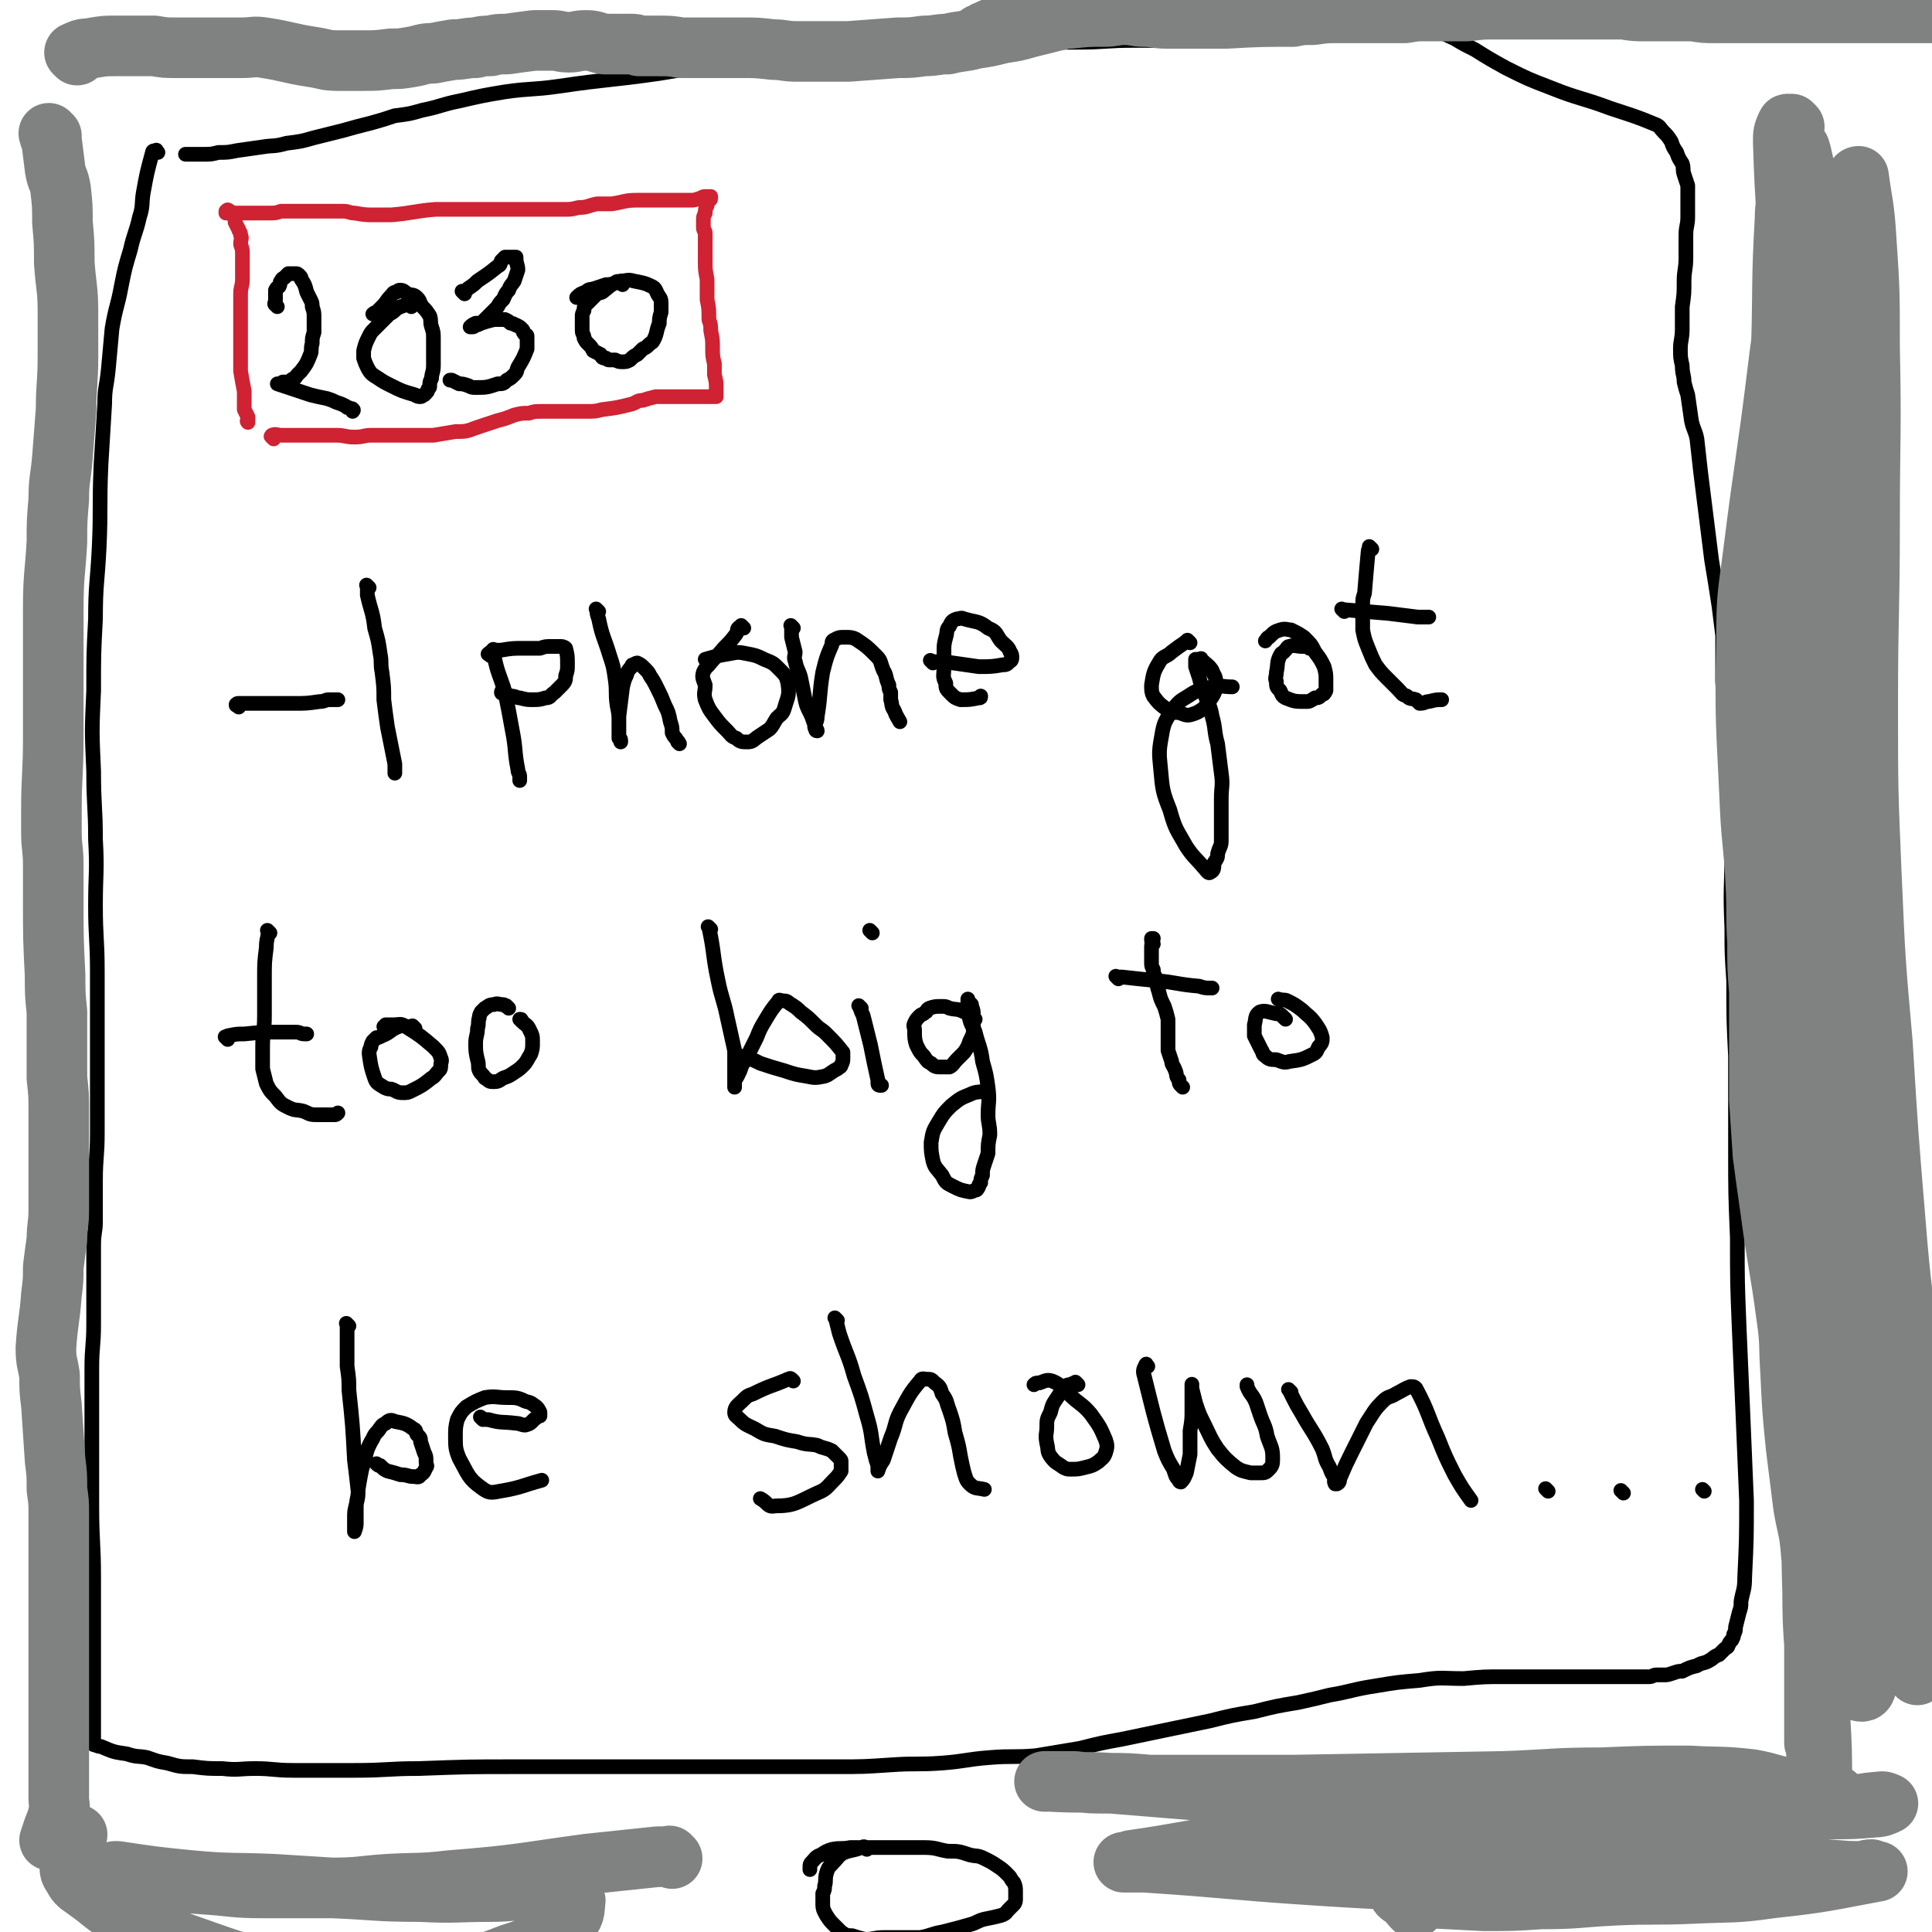 <svg viewBox='0 0 1052 1052' version='1.1' xmlns='http://www.w3.org/2000/svg' xmlns:xlink='http://www.w3.org/1999/xlink'><g fill='none' stroke='#000000' stroke-width='8' stroke-linecap='round' stroke-linejoin='round'><path d='M86,83c-1,-1 -1,-2 -1,-1 -1,0 -2,0 -2,1 -3,11 -3,11 -5,22 -1,6 0,7 -2,13 -2,9 -3,9 -5,18 -3,10 -3,10 -5,20 -2,11 -3,11 -5,23 -1,11 -1,11 -2,22 -1,10 -2,10 -2,19 -1,17 -1,17 -2,33 -1,23 0,23 -1,45 -1,20 -2,20 -2,39 -1,19 -1,19 -1,39 -1,22 -1,22 0,44 0,19 1,19 1,37 1,18 0,18 0,36 0,18 1,18 1,36 0,18 0,18 0,37 0,14 0,14 0,29 0,11 0,11 0,22 0,13 -1,13 -1,26 0,11 0,11 0,22 0,6 -1,6 -1,13 0,11 0,11 0,22 0,10 0,10 0,21 0,12 -1,12 -1,24 0,10 0,10 0,20 0,10 0,10 0,20 0,9 0,9 0,18 0,9 0,9 0,17 0,20 1,20 1,39 0,11 0,11 0,21 0,9 0,9 0,18 0,8 0,8 0,15 0,6 0,6 0,12 0,4 0,4 0,8 0,4 0,4 0,7 0,2 0,2 0,5 0,1 0,1 0,2 0,1 0,1 0,2 0,1 0,1 0,1 0,0 0,0 0,0 0,0 -1,-1 0,0 1,0 2,1 4,1 7,3 7,3 14,4 6,2 6,1 11,2 6,2 5,2 11,3 7,2 7,2 14,2 8,1 8,1 16,1 9,1 9,0 18,0 10,0 10,1 21,1 16,0 17,0 33,0 18,0 18,-1 35,-1 27,-1 27,-1 53,-1 49,0 49,0 98,0 23,0 23,0 47,0 15,0 15,0 30,0 14,0 14,0 29,-1 14,-1 14,0 28,-1 13,-1 13,-2 26,-3 12,-1 13,0 25,-1 12,-2 12,-2 24,-4 12,-3 12,-3 23,-5 24,-5 24,-5 48,-10 12,-3 12,-3 24,-5 12,-3 12,-3 24,-5 9,-2 9,-2 17,-4 12,-2 12,-3 25,-5 12,-2 12,-2 24,-3 12,-2 12,-1 24,-1 11,-1 11,-1 22,-1 10,0 10,0 21,0 8,0 8,0 16,0 7,0 7,0 14,0 5,0 5,0 11,0 4,0 4,0 7,0 4,0 4,0 7,0 2,0 2,0 3,0 2,0 2,-1 4,-1 2,0 2,0 4,0 2,0 2,0 5,-1 3,-1 3,-1 5,-1 4,-2 4,-2 8,-3 3,-2 4,-1 7,-3 2,-1 2,-2 5,-3 2,-2 2,-2 3,-3 1,-1 2,-1 2,-2 1,-2 1,-2 2,-3 1,-2 1,-2 1,-3 1,-2 1,-2 1,-4 1,-4 1,-4 2,-8 1,-3 1,-3 1,-6 1,-6 2,-6 2,-13 1,-21 1,-21 1,-42 -1,-24 -1,-24 -2,-48 -1,-23 -1,-23 -2,-46 -1,-25 -1,-25 -1,-49 -1,-24 -1,-24 -1,-48 0,-26 0,-26 0,-51 -1,-20 -1,-20 -1,-41 -1,-15 -1,-15 -1,-29 -1,-21 0,-22 0,-43 -1,-12 -1,-12 -2,-25 -1,-17 -1,-17 -1,-34 -1,-16 -1,-16 -2,-32 0,-13 0,-13 0,-25 -1,-8 -1,-8 -2,-16 -2,-13 -2,-13 -4,-25 -3,-24 -3,-24 -6,-48 -1,-9 -1,-9 -2,-18 -1,-5 -2,-5 -3,-10 -1,-7 -1,-7 -2,-14 -1,-3 -1,-3 -2,-7 0,-4 -1,-4 -1,-9 -1,-4 -1,-5 -1,-9 0,-5 1,-5 1,-11 0,-6 0,-6 0,-12 1,-7 1,-7 1,-14 0,-6 1,-6 1,-13 0,-6 0,-6 0,-12 0,-5 1,-5 1,-10 0,-3 0,-3 0,-6 0,-3 0,-3 0,-5 0,-3 0,-3 0,-6 -1,-3 -1,-3 -2,-6 -1,-3 0,-3 -1,-6 -2,-3 -2,-3 -3,-6 -2,-3 -2,-3 -3,-6 -2,-3 -2,-3 -4,-5 -2,-2 -2,-3 -4,-4 -12,-5 -13,-5 -25,-9 -16,-6 -17,-5 -32,-11 -13,-5 -13,-5 -25,-11 -9,-5 -9,-5 -17,-10 -6,-3 -6,-3 -11,-6 -7,-3 -7,-4 -15,-6 -8,-2 -8,-2 -16,-2 -12,0 -12,0 -24,2 -15,2 -15,3 -29,4 -16,2 -16,2 -32,2 -13,1 -13,1 -27,1 -16,0 -16,0 -31,0 -16,0 -16,1 -31,1 -16,0 -16,0 -32,1 -14,0 -14,0 -28,0 -12,1 -12,1 -25,1 -12,1 -12,1 -24,2 -11,1 -11,1 -23,1 -12,1 -12,1 -24,2 -12,1 -12,1 -24,2 -12,2 -12,2 -24,4 -12,2 -12,2 -24,4 -28,4 -28,3 -55,7 -14,2 -15,1 -29,3 -12,2 -12,2 -25,5 -10,2 -10,3 -20,5 -7,2 -7,2 -15,3 -6,2 -6,2 -13,4 -8,2 -8,2 -15,4 -8,2 -8,2 -16,4 -7,2 -7,2 -15,3 -7,2 -7,1 -13,2 -7,1 -7,1 -14,2 -5,1 -5,1 -10,1 -4,1 -4,1 -8,1 -4,0 -4,0 -7,0 -2,0 -2,0 -3,0 '/><path d='M151,167c-1,-1 -1,-1 -1,-1 -1,-1 0,0 0,0 0,0 0,0 0,0 0,0 0,0 0,0 -1,-1 0,-1 0,-2 0,-3 0,-4 0,-6 1,-2 1,-1 2,-2 1,-2 0,-2 1,-3 1,-2 1,-1 2,-2 1,-1 1,-1 2,-2 1,0 1,0 1,0 1,0 1,0 1,0 1,0 1,0 2,0 1,0 1,0 2,1 1,1 1,1 1,2 2,3 2,3 3,7 1,2 1,2 2,4 1,2 1,2 1,4 1,3 1,3 1,6 0,4 0,4 0,8 -1,3 -1,3 -1,6 -1,3 0,4 -1,6 -2,5 -2,5 -5,9 -1,1 -1,1 -2,2 -1,1 -1,2 -2,2 -2,1 -2,2 -3,2 -1,0 -1,0 -2,0 -1,0 -1,0 -1,0 -1,1 -1,1 -2,1 -1,0 -1,0 -1,0 0,0 0,0 0,0 6,2 6,2 12,4 3,1 3,1 6,2 4,1 4,1 9,2 3,1 3,1 5,2 3,1 3,1 5,2 1,1 1,1 2,1 1,1 2,0 2,1 1,0 0,1 0,1 0,0 0,0 0,0 '/><path d='M224,167c-1,-1 -1,-1 -1,-1 -1,-1 0,0 0,0 0,0 0,0 0,0 0,0 0,0 0,0 -1,-1 -2,0 -2,0 -3,1 -3,1 -5,2 -2,2 -2,2 -4,3 -2,2 -2,2 -4,4 -2,2 -2,2 -4,4 -2,2 -2,2 -3,4 -2,4 -2,4 -3,8 0,2 0,2 0,4 1,3 1,3 2,5 2,4 3,4 6,6 3,2 3,2 7,4 6,3 6,3 13,5 1,1 2,1 3,1 1,0 1,-1 2,-1 2,-2 2,-2 2,-3 1,-1 1,-1 1,-2 0,-2 0,-2 1,-4 0,-3 1,-3 1,-7 0,-4 0,-4 0,-8 0,-3 0,-3 0,-6 0,-4 0,-4 -1,-7 -1,-3 0,-3 -1,-6 -2,-3 -2,-3 -4,-5 -2,-3 -1,-3 -3,-5 -2,-2 -3,-1 -5,-2 -2,-1 -2,-2 -4,-2 -1,0 -1,0 -2,1 -2,0 -2,1 -3,2 -3,3 -2,3 -5,6 -1,1 -1,1 -3,3 0,0 -1,0 -2,1 0,0 0,0 0,0 '/><path d='M253,160c-1,-1 -1,-1 -1,-1 -1,-1 0,0 0,0 2,-1 2,-1 3,-2 3,-2 3,-2 5,-4 6,-4 6,-4 11,-8 2,-1 1,-1 2,-3 1,-1 1,-1 2,-2 1,0 1,0 2,0 1,0 1,0 1,0 1,0 2,0 2,0 1,0 1,0 1,0 0,4 1,4 1,7 -1,3 -1,3 -2,6 -2,3 -2,2 -3,5 -2,2 -2,3 -3,5 -2,2 -2,2 -3,4 -2,2 -2,2 -4,4 -1,1 -1,1 -2,2 -2,2 -2,2 -3,3 -2,1 -2,1 -3,1 -1,1 -1,1 -2,1 -1,0 -1,0 -1,0 0,0 0,0 0,0 1,-1 1,-1 3,-2 1,0 1,0 3,0 3,-1 3,-1 7,-2 1,0 1,0 2,0 2,0 2,0 4,0 2,1 2,1 3,2 2,0 2,1 3,1 2,1 2,1 3,2 1,1 1,1 1,2 1,2 2,1 2,2 0,1 0,1 0,2 0,1 0,1 0,2 0,2 0,2 0,3 -2,5 -2,5 -5,10 -1,2 0,2 -2,4 -2,2 -2,2 -4,3 -2,2 -2,2 -5,2 -6,2 -6,2 -12,2 -2,0 -2,0 -4,-1 -3,-1 -3,-1 -5,-1 -2,-1 -2,-1 -4,-2 0,0 0,0 -1,0 '/><path d='M339,155c-1,-1 -1,-1 -1,-1 -1,-1 0,0 0,0 0,0 0,0 0,0 0,0 0,0 0,0 -2,-1 -2,-1 -3,0 -4,2 -3,2 -7,5 -2,1 -2,0 -3,1 -3,3 -3,3 -6,6 -1,1 -1,1 -1,3 -1,2 -1,2 -1,3 0,2 0,2 0,3 0,2 0,2 0,3 0,1 0,1 0,2 0,2 1,2 1,4 1,2 1,2 2,3 2,2 2,2 3,4 2,1 2,1 4,2 1,2 1,2 3,2 1,1 1,1 2,1 2,0 2,0 3,0 2,1 2,1 4,1 2,0 2,0 4,-1 2,-2 2,-2 4,-3 2,-2 2,-2 3,-3 2,-1 2,-1 3,-2 2,-2 2,-1 3,-3 2,-4 1,-4 3,-9 0,-2 0,-3 1,-6 0,-2 0,-3 0,-5 0,-3 -1,-3 -2,-5 -1,-2 -1,-3 -3,-4 -4,-2 -5,-2 -10,-3 -3,-1 -4,0 -7,0 -4,1 -4,2 -8,2 -3,1 -3,1 -6,2 -3,1 -3,0 -5,2 -3,1 -3,1 -5,3 '/></g>
<g fill='none' stroke='#CF2233' stroke-width='8' stroke-linecap='round' stroke-linejoin='round'><path d='M149,239c-1,-1 -1,-1 -1,-1 -1,-1 0,0 0,0 0,0 0,0 0,0 0,0 0,-1 0,-1 2,-1 3,0 5,0 10,0 10,0 20,0 5,0 5,0 10,0 5,0 5,1 10,1 5,0 5,-1 9,-1 5,0 5,0 11,0 6,0 6,0 12,0 5,0 5,0 11,0 6,-1 6,-1 12,-2 5,0 6,0 11,-2 6,-2 6,-2 12,-4 4,-1 4,-1 9,-3 4,-1 4,-1 8,-1 3,-1 3,-1 7,-1 4,0 4,0 8,0 4,0 4,0 8,0 4,0 4,0 8,0 5,0 5,0 9,-1 8,-1 8,-1 16,-3 3,-1 3,-2 6,-2 3,-1 3,-1 7,-2 3,0 3,0 6,0 6,0 6,0 12,0 3,0 3,0 6,0 2,0 2,0 4,0 1,0 1,0 3,0 1,0 1,0 2,0 0,0 0,0 0,-1 0,0 0,0 0,-1 0,0 0,0 0,-1 0,-1 0,-1 0,-1 0,-4 0,-4 -1,-8 0,-3 0,-3 0,-6 -1,-4 -1,-4 -1,-9 0,-4 0,-4 -1,-9 0,-3 0,-3 -1,-6 0,-6 0,-6 -1,-11 0,-5 0,-5 0,-11 -1,-5 -1,-5 -1,-10 0,-4 0,-4 0,-8 0,-2 0,-2 0,-5 0,-1 0,-1 0,-2 0,-2 -1,-1 -1,-3 0,0 0,-1 0,-2 0,-1 0,-1 0,-2 0,-2 0,-2 1,-4 0,-2 0,-2 1,-4 0,-1 0,-1 1,-3 0,0 1,0 1,-1 0,0 0,0 0,-1 0,0 0,0 0,0 -1,0 -1,0 -2,0 0,0 -1,0 -1,0 -2,0 -2,1 -3,1 -3,1 -3,1 -5,1 -4,0 -4,0 -8,0 -6,0 -6,0 -11,0 -5,0 -5,0 -10,0 -7,0 -7,1 -14,2 -4,0 -4,0 -8,0 -5,1 -5,2 -10,2 -4,1 -4,1 -8,1 -5,0 -5,0 -10,0 -7,0 -7,0 -13,0 -8,0 -8,0 -16,0 -8,0 -8,0 -17,0 -7,0 -7,0 -14,0 -12,1 -12,2 -24,3 -4,0 -4,0 -9,0 -5,0 -5,0 -11,-1 -3,0 -3,-1 -6,-1 -8,0 -8,0 -15,0 -5,0 -5,0 -10,0 -4,0 -4,0 -9,0 -3,1 -3,1 -6,1 -3,0 -3,0 -5,0 -2,0 -2,0 -4,0 -2,0 -2,0 -3,0 -1,0 -1,0 -2,0 -1,0 -1,0 -1,0 -1,0 -1,0 -2,0 0,0 0,0 0,0 -1,0 -1,0 -2,0 -1,0 -1,0 -2,0 0,0 0,0 -1,0 -1,0 -1,0 -1,0 -1,0 -1,0 -1,0 0,0 0,0 0,0 0,-1 0,-1 0,-1 1,-1 1,-1 2,0 1,0 1,1 2,2 0,1 0,1 1,2 0,1 0,1 0,2 1,2 1,2 2,4 0,1 1,1 1,3 1,2 0,2 0,5 1,3 1,3 1,5 0,4 0,4 0,7 0,4 0,4 0,7 0,4 -1,4 -1,8 0,5 0,5 0,9 0,6 0,6 0,11 0,6 0,6 0,11 0,6 0,6 0,11 1,6 1,6 2,11 0,5 0,5 0,10 1,2 1,2 2,4 0,0 0,0 0,1 0,1 0,1 0,2 0,0 0,0 0,0 0,0 0,0 0,0 -1,-1 0,-1 0,-2 0,0 0,0 0,0 '/></g>
<g fill='none' stroke='#000000' stroke-width='8' stroke-linecap='round' stroke-linejoin='round'><path d='M130,385c-1,-1 -1,-1 -1,-1 -1,-1 0,0 0,0 0,0 0,0 0,0 0,0 -1,0 0,0 0,-1 0,-1 1,-1 3,0 3,0 6,0 12,0 12,0 24,0 7,0 7,0 14,-1 3,0 3,-1 5,-1 1,0 1,0 2,0 2,0 2,0 3,0 0,0 0,0 0,0 '/><path d='M201,320c-1,-1 -1,-1 -1,-1 -1,-1 0,0 0,0 0,0 0,0 0,0 0,2 0,3 0,5 2,9 3,9 4,18 2,7 2,7 3,14 1,5 0,5 1,10 1,8 1,8 1,15 1,8 1,8 2,15 2,10 2,10 4,20 0,2 0,2 0,4 0,0 0,0 0,1 0,0 0,0 0,0 '/><path d='M270,355c-1,-1 -1,-1 -1,-1 -1,-1 0,0 0,0 0,0 0,0 0,0 0,1 0,2 0,3 2,10 3,10 6,20 2,10 2,10 4,21 2,10 1,11 3,21 0,2 1,2 1,4 0,1 0,1 0,2 0,0 0,0 0,0 '/><path d='M267,357c-1,-1 -2,-1 -1,-1 2,-2 3,-2 7,-2 6,-1 6,-1 13,-1 4,0 4,0 8,0 3,-1 3,-1 6,-1 2,0 3,0 5,0 1,0 2,0 3,1 1,4 1,4 1,9 0,3 0,3 -1,6 0,2 0,3 -2,5 -2,2 -2,2 -4,4 -3,2 -2,3 -5,3 -3,1 -4,1 -7,1 -3,0 -3,0 -7,-1 -2,0 -2,-1 -5,-1 -2,-1 -2,-1 -4,-2 0,0 -1,1 -1,0 0,-1 1,-1 1,-3 '/><path d='M326,333c-1,-1 -1,-1 -1,-1 -1,-1 0,0 0,0 0,2 0,2 1,5 2,10 3,10 6,20 2,6 2,6 3,13 1,7 0,7 1,14 1,5 1,5 1,9 0,4 0,4 0,7 0,2 1,2 1,3 0,1 0,1 0,1 0,0 0,0 0,0 0,-1 0,-1 -1,-2 0,-2 0,-2 0,-5 0,-3 0,-3 0,-7 1,-8 1,-8 2,-16 1,-4 1,-4 2,-6 1,-3 1,-3 3,-5 0,-1 0,-1 1,-1 1,-1 2,-1 2,-1 2,1 2,1 4,3 2,2 2,2 3,4 2,3 2,3 4,7 2,4 2,4 4,9 2,4 2,4 3,9 1,3 1,3 1,6 1,2 1,2 2,3 1,2 1,1 2,3 0,0 0,0 0,0 0,0 -1,-1 -1,-1 '/><path d='M405,342c-1,-1 -1,-1 -1,-1 -1,-1 0,0 0,0 0,0 0,0 0,0 -1,0 -1,0 -2,1 -1,1 0,1 -1,3 -3,4 -3,4 -7,8 -4,5 -4,4 -8,9 -2,2 -2,2 -3,4 -1,3 0,4 1,7 0,4 -1,4 0,8 2,5 2,5 5,9 3,4 3,4 7,8 2,2 2,3 5,4 2,2 3,2 6,2 3,0 3,-1 6,-3 3,-2 3,-2 6,-4 2,-2 2,-3 4,-6 2,-2 3,-2 4,-5 2,-7 3,-7 2,-14 -1,-4 -1,-4 -5,-8 -3,-3 -3,-3 -8,-5 -4,-2 -4,-2 -9,-3 -5,-1 -5,-1 -10,0 -6,1 -6,1 -13,3 0,0 0,0 0,0 '/><path d='M432,342c-1,-1 -1,-1 -1,-1 -1,-1 0,0 0,0 0,3 0,3 0,6 1,4 1,4 2,8 0,2 -1,3 0,5 1,5 2,5 3,9 1,5 1,5 2,10 1,5 1,5 3,9 1,2 1,2 2,5 1,1 0,2 1,4 0,0 0,1 1,1 0,-1 -1,-1 -1,-3 0,-2 1,-2 1,-5 2,-12 1,-12 3,-24 2,-8 2,-8 5,-15 0,-2 0,-2 2,-3 2,-1 2,-1 5,-1 3,0 4,0 6,1 6,4 6,4 11,9 3,3 2,3 4,8 2,3 1,4 3,8 0,2 0,2 1,4 0,2 0,2 0,4 1,3 0,3 2,6 1,3 2,4 3,6 '/><path d='M508,361c-1,-1 -1,-1 -1,-1 -1,-1 0,0 0,0 0,0 0,0 0,0 6,1 6,0 12,1 7,1 7,1 14,2 7,0 7,0 13,-1 2,0 2,0 4,-2 0,0 1,0 1,-2 0,-1 0,-2 -1,-3 -1,-3 -2,-3 -5,-6 -3,-4 -2,-5 -7,-7 -5,-4 -6,-3 -13,-5 -2,-1 -2,0 -4,0 -3,1 -3,2 -4,4 -2,2 -1,3 -2,6 -1,4 -1,4 -1,8 0,4 0,4 0,8 0,5 -1,5 1,9 0,3 0,3 3,6 2,2 2,2 5,3 5,0 5,0 10,-1 1,0 1,0 1,-1 '/><path d='M648,350c-1,-1 -1,-1 -1,-1 -1,-1 0,0 0,0 0,0 0,0 0,0 -1,0 -1,0 -2,1 -3,2 -3,2 -7,5 -3,3 -5,2 -7,6 -3,5 -3,6 -4,12 0,3 0,4 1,6 3,4 3,4 7,7 4,2 4,2 7,2 3,1 4,2 7,1 3,-1 3,-1 6,-3 2,-2 2,-2 4,-5 2,-3 2,-3 3,-6 0,-2 0,-2 0,-4 0,-3 -1,-3 -2,-6 -2,-3 -3,-3 -6,-6 0,-1 0,0 -1,0 -1,0 -2,0 -2,0 0,0 0,1 0,2 0,1 0,1 0,2 1,3 1,3 2,6 1,4 1,4 3,9 2,6 3,6 4,12 2,7 1,8 3,15 1,8 1,8 2,16 1,7 0,7 0,14 0,6 0,6 0,12 0,5 0,5 0,11 0,3 -1,3 -2,7 0,2 0,2 -2,5 0,3 0,4 -2,5 -1,1 -2,-1 -3,-2 -5,-6 -6,-6 -10,-12 -5,-9 -6,-9 -9,-20 -4,-10 -4,-11 -5,-22 -1,-10 -1,-10 1,-21 1,-5 2,-6 5,-11 4,-5 4,-5 9,-8 6,-4 6,-3 13,-5 5,-1 6,0 11,0 '/><path d='M713,353c-1,-1 -1,-1 -1,-1 -1,-1 0,0 0,0 0,0 0,0 0,0 0,0 0,0 0,0 -1,-1 0,0 0,0 -1,0 -2,0 -3,0 -3,0 -4,-1 -7,0 -1,0 -1,1 -3,3 -1,1 -1,0 -2,2 -2,4 -1,5 -2,9 0,3 -1,3 0,5 0,3 0,3 2,5 1,2 1,3 3,4 5,2 5,2 11,2 2,0 2,0 5,-2 2,0 2,0 4,-2 1,0 1,0 2,-2 0,0 0,0 0,-1 0,-3 0,-3 0,-5 0,-3 0,-3 -1,-7 -2,-4 -2,-4 -5,-8 -2,-4 -2,-4 -6,-8 -3,-2 -3,-2 -7,-4 -2,0 -3,-1 -6,0 -3,1 -3,1 -6,4 -1,0 -1,1 -2,2 '/><path d='M747,299c-1,-1 -1,-1 -1,-1 -1,-1 0,0 0,0 0,1 -1,1 -1,2 -1,11 -1,11 -2,23 -1,3 -1,3 -1,6 0,7 0,8 0,14 1,5 1,5 3,10 2,5 2,5 4,9 3,4 3,4 6,7 3,3 3,3 6,6 3,3 2,3 5,4 2,2 2,1 5,2 1,1 1,1 2,2 3,0 3,-1 5,-1 4,-1 4,-1 7,-1 '/><path d='M732,333c-1,-1 -1,-1 -1,-1 -1,-1 0,0 0,0 0,0 1,0 1,0 12,1 12,1 24,2 8,1 8,1 16,2 3,0 3,0 6,0 '/><path d='M147,508c-1,-1 -1,-1 -1,-1 -1,-1 0,0 0,0 0,4 -1,4 -1,9 -1,8 -1,8 -1,17 0,10 0,10 0,20 0,9 -1,9 -1,17 0,6 0,6 0,12 1,4 1,4 2,8 2,4 2,4 5,7 3,4 3,4 7,6 4,2 4,1 8,2 3,1 3,2 7,2 2,0 3,0 6,0 2,0 2,0 4,0 1,0 1,0 2,-1 '/><path d='M124,566c-1,-1 -1,-1 -1,-1 -1,-1 0,0 0,0 1,0 1,-1 1,-1 5,-1 5,-1 9,-1 10,-1 10,-1 19,-1 5,0 5,0 9,0 3,0 2,1 5,1 0,0 0,0 1,0 '/><path d='M226,560c-1,-1 -1,-1 -1,-1 -1,-1 0,0 0,0 0,0 0,0 0,0 -1,0 -1,0 -2,0 -3,0 -3,-1 -6,0 -5,2 -4,3 -9,5 -2,1 -2,1 -3,1 -1,1 -1,1 -2,2 -1,2 -1,2 -1,3 -1,2 -1,2 -1,4 1,7 1,7 3,13 1,3 2,3 5,5 2,1 2,1 4,1 3,1 3,2 6,2 3,0 3,0 5,-1 6,-3 6,-3 11,-7 2,-1 2,-2 4,-4 1,-1 1,-1 1,-3 0,-2 1,-2 0,-4 -1,-3 -1,-3 -4,-6 -7,-6 -7,-6 -15,-11 -3,-2 -3,-1 -7,-1 -2,0 -2,0 -4,0 -1,1 0,1 -1,1 '/><path d='M277,549c-1,-1 -1,-1 -1,-1 -1,-1 0,0 0,0 -1,0 -1,-1 -2,-1 -3,0 -3,-1 -5,0 -3,0 -3,1 -5,2 -1,1 -1,1 -2,2 -1,2 -1,2 -1,3 -1,3 0,3 -1,6 0,4 -1,4 -1,8 0,4 0,5 1,9 1,3 0,4 1,6 1,2 2,2 3,4 2,1 2,2 4,2 3,0 3,0 6,-2 3,-1 3,-1 6,-3 3,-2 3,-2 5,-4 2,-2 2,-3 4,-6 1,-3 1,-3 1,-7 0,-3 0,-3 -2,-7 -1,-2 -2,-2 -4,-4 0,-1 0,-1 -1,-1 '/><path d='M387,506c-1,-1 -1,-1 -1,-1 -1,-1 0,0 0,0 3,14 2,15 5,29 2,10 3,10 5,20 2,9 2,9 4,18 0,4 0,5 0,10 0,2 0,2 0,5 0,2 0,2 0,4 0,1 0,1 0,1 0,0 0,0 0,0 0,-1 0,-1 0,-2 0,-1 0,-1 0,-2 1,-1 1,-1 2,-3 1,-2 1,-2 2,-5 2,-3 2,-3 4,-7 2,-4 2,-4 4,-8 2,-5 2,-5 5,-10 3,-5 3,-5 7,-10 0,-1 1,0 3,0 2,0 2,1 4,2 3,2 3,2 5,4 4,3 4,3 8,7 3,3 3,2 6,5 5,5 5,5 9,10 0,1 0,2 0,3 0,2 0,2 -1,4 0,1 -1,1 -2,2 -4,2 -4,3 -7,4 -5,1 -5,1 -10,0 -6,-1 -6,-1 -12,-3 -7,-2 -7,-2 -13,-4 -4,-2 -4,-2 -8,-3 -2,-1 -2,-1 -5,-1 0,0 -1,0 -1,0 0,0 0,0 0,0 '/><path d='M469,549c-1,-1 -1,-1 -1,-1 -1,-1 0,0 0,0 0,0 0,0 0,0 0,0 0,0 0,0 -1,-1 0,0 0,0 0,0 0,0 0,0 1,3 1,3 2,5 2,8 2,8 4,16 2,10 2,10 4,19 0,1 0,2 0,2 0,1 1,1 1,1 1,0 1,0 1,0 '/><path d='M531,555c-1,-1 -1,-1 -1,-1 -1,-1 0,0 0,0 0,0 0,0 0,0 -2,-1 -2,-2 -5,-3 -4,-2 -4,-1 -8,-2 -2,-1 -2,-1 -4,-1 -4,0 -4,0 -7,1 -2,1 -1,2 -2,2 -2,2 -2,1 -3,2 -2,2 -2,2 -3,4 -1,2 0,2 0,4 0,4 0,5 1,8 2,4 2,4 4,6 2,3 2,3 4,4 2,2 3,2 5,2 3,0 3,0 5,0 2,-1 2,-2 4,-4 2,-2 2,-2 4,-4 2,-3 2,-3 3,-6 2,-4 2,-4 2,-7 0,-4 0,-5 0,-8 0,-3 -1,-3 -1,-5 -1,-1 -1,-1 -2,-2 0,-1 0,-1 0,-1 0,1 0,1 0,2 1,5 0,5 1,9 1,4 2,4 3,7 2,8 3,8 4,16 2,7 2,7 3,14 1,8 0,8 0,15 0,5 1,5 1,11 -1,5 -1,5 -1,10 -1,3 -1,3 -2,6 -1,3 -1,3 -1,6 -1,2 -1,2 -1,4 -1,1 -1,1 -1,2 -1,2 -1,2 -2,2 -2,1 -2,1 -3,1 -5,-1 -5,-1 -9,-3 -4,-2 -4,-2 -6,-6 -3,-4 -4,-4 -5,-8 -1,-5 -1,-5 -1,-10 1,-6 1,-6 4,-11 3,-5 3,-5 7,-9 5,-4 5,-4 10,-6 4,-2 5,-1 9,-2 '/><path d='M475,508c-1,-1 -1,-1 -1,-1 -1,-1 0,0 0,0 0,0 0,0 0,0 '/><path d='M644,592c-1,-1 -1,-1 -1,-1 -1,-1 0,0 0,0 0,0 0,0 0,0 -1,-1 -1,-1 -1,-3 -2,-2 -1,-3 -2,-5 -1,-3 -2,-3 -2,-5 -1,-3 -1,-3 -2,-6 0,-1 0,-1 0,-2 0,-1 0,-1 0,-1 0,0 0,0 0,-1 0,-1 0,-1 0,-1 0,-1 0,-1 0,-1 0,-1 0,-1 0,-2 0,-2 0,-2 0,-4 0,-2 0,-2 0,-5 -1,-4 -1,-4 -2,-7 -2,-4 -2,-4 -3,-8 -1,-3 -1,-3 -1,-6 -1,-3 -2,-3 -2,-6 -1,-2 -1,-2 -1,-4 0,-2 0,-2 0,-4 0,-2 0,-2 0,-3 0,-1 0,-1 0,-2 0,-1 1,-1 1,-1 0,-1 -1,-1 -1,-2 0,-1 0,-1 0,-1 0,0 1,0 1,0 '/><path d='M609,533c-1,-1 -1,-1 -1,-1 -1,-1 0,0 0,0 0,0 0,0 0,0 1,0 1,0 3,0 9,1 9,1 19,2 11,1 11,2 23,3 3,1 3,1 7,1 '/><path d='M700,555c-1,-1 -1,-1 -1,-1 -2,-2 -2,-2 -4,-2 -5,-1 -6,-2 -9,-1 -3,2 -2,4 -3,7 0,3 0,3 0,6 2,4 2,4 4,8 1,1 0,2 2,3 2,2 3,2 6,2 3,1 4,2 7,1 7,-1 7,-1 13,-4 2,-1 2,-2 3,-4 2,-2 2,-3 2,-5 -1,-4 -2,-5 -4,-8 -3,-4 -4,-4 -7,-7 -4,-3 -4,-3 -8,-5 -2,-1 -2,0 -5,-1 '/><path d='M190,722c-1,-1 -1,-1 -1,-1 -1,-1 0,0 0,0 0,0 0,0 0,0 0,12 0,12 0,23 1,7 1,7 1,13 2,19 2,19 3,38 1,8 1,8 2,17 0,4 -1,4 -1,9 0,4 0,4 0,8 0,2 0,2 -1,5 0,0 0,0 0,0 0,-1 0,-1 0,-3 0,-2 0,-2 0,-4 0,-4 0,-4 1,-8 1,-4 1,-4 1,-8 1,-6 1,-6 2,-11 1,-3 1,-3 2,-7 1,-4 1,-4 3,-8 2,-3 1,-3 4,-6 2,-3 2,-3 4,-4 2,-2 3,-2 5,-1 5,1 6,1 10,4 2,1 1,1 2,3 2,2 2,2 2,4 1,3 1,3 2,6 1,2 1,2 1,5 0,2 1,2 0,3 -1,2 -1,3 -3,4 -1,2 -2,1 -4,1 -3,0 -3,-1 -7,-1 -3,-1 -3,-1 -7,-2 -2,-1 -2,-1 -4,-3 -1,0 -1,0 -2,-1 '/><path d='M263,773c-1,-1 -1,-1 -1,-1 -1,-1 0,0 0,0 0,0 0,0 0,0 2,1 2,1 4,1 7,2 7,1 15,2 2,0 3,1 5,1 4,-1 3,-2 6,-4 1,-1 2,-1 2,-1 0,-1 0,-2 0,-2 -1,-2 -1,-2 -2,-3 -3,-2 -2,-2 -6,-3 -4,-2 -5,-2 -10,-2 -6,0 -6,-1 -12,0 -5,2 -5,2 -10,5 -3,3 -3,3 -5,7 -1,4 -1,5 -1,9 0,6 0,7 2,12 5,9 5,11 12,16 4,3 5,3 10,2 12,-2 12,-3 23,-6 '/><path d='M432,752c-1,-1 -1,-1 -1,-1 -1,-1 -1,0 -2,0 -9,4 -9,3 -19,8 -3,1 -3,1 -6,4 -2,2 -4,3 -4,6 0,2 1,2 3,4 3,3 4,3 8,5 5,3 5,3 11,4 6,2 6,2 12,3 6,2 6,1 11,2 4,2 4,1 8,3 2,2 2,2 4,4 1,1 1,1 1,2 0,3 0,3 0,5 -2,3 -2,3 -4,5 -4,4 -4,5 -9,7 -11,5 -12,7 -23,7 -4,1 -4,-2 -8,-4 '/><path d='M456,719c-1,-1 -1,-1 -1,-1 -1,-1 0,0 0,0 1,4 1,4 2,8 4,12 5,12 8,23 4,11 4,11 7,22 3,10 2,10 4,20 1,4 1,4 2,7 0,1 0,1 0,2 0,1 0,1 0,1 1,-3 1,-3 3,-6 2,-6 2,-6 4,-12 3,-7 2,-8 5,-14 5,-9 5,-10 11,-17 1,-2 2,-1 4,-1 2,0 2,0 4,2 3,2 3,3 4,6 3,4 2,4 4,9 2,6 2,6 3,12 2,7 2,7 3,13 1,5 1,5 2,9 1,3 1,4 3,6 3,3 4,2 8,3 '/><path d='M587,754c-1,-1 -1,-1 -1,-1 -1,-1 0,0 0,0 -1,0 -2,0 -3,1 -2,0 -2,0 -4,2 -2,3 -2,3 -4,6 -2,3 -2,3 -3,7 -2,4 -2,4 -2,8 0,4 -1,4 0,9 1,4 0,4 2,7 3,4 3,3 7,6 2,1 2,1 4,1 4,0 4,0 8,-1 4,-1 4,-1 7,-3 2,-2 3,-2 4,-5 1,-3 1,-4 0,-7 -3,-7 -3,-7 -8,-14 -5,-6 -6,-5 -12,-11 -4,-3 -4,-5 -9,-7 -3,-1 -4,0 -7,1 -2,0 -2,0 -3,1 '/><path d='M625,744c-1,-1 -1,-2 -1,-1 -1,2 -2,3 -1,6 5,20 5,21 11,41 2,5 2,5 5,10 1,3 1,4 3,6 0,1 1,1 1,1 2,-2 2,-3 3,-5 1,-5 1,-5 2,-10 0,-6 0,-6 0,-13 1,-6 1,-6 1,-12 0,-4 0,-4 0,-8 0,-2 0,-2 0,-4 0,-1 0,-2 0,-1 0,0 0,1 0,2 1,4 1,4 2,8 2,6 2,6 5,12 3,6 3,7 7,13 4,5 5,6 10,10 3,2 4,2 8,3 2,0 2,0 5,0 3,0 3,0 5,-2 2,-2 2,-3 2,-6 0,-6 -1,-6 -3,-12 -1,-6 -2,-6 -4,-12 -1,-3 -1,-3 -2,-6 -2,-5 -3,-4 -5,-9 0,0 0,0 0,-1 '/><path d='M703,758c-1,-1 -1,-1 -1,-1 -1,-1 0,0 0,0 0,0 0,0 0,0 1,2 1,2 2,4 2,4 2,4 5,9 5,9 6,9 11,19 2,5 1,5 4,10 1,3 1,3 3,6 0,1 -1,1 0,3 0,0 1,0 1,0 2,-1 1,-2 2,-4 3,-7 3,-7 6,-13 4,-8 4,-8 8,-16 4,-6 4,-7 9,-12 3,-3 4,-2 7,-4 4,-2 5,-3 8,-4 2,0 2,0 3,1 7,13 6,14 12,27 4,10 4,10 9,20 4,7 4,7 9,14 '/><path d='M843,812c-1,-1 -1,-1 -1,-1 -1,-1 0,0 0,0 0,0 0,0 0,0 '/><path d='M884,813c-1,-1 -1,-1 -1,-1 -1,-1 0,0 0,0 '/><path d='M928,812c-1,-1 -1,-1 -1,-1 '/><path d='M472,1007c-1,-1 -1,-1 -1,-1 -1,-1 0,0 0,0 0,0 0,0 0,0 0,0 0,0 0,0 -1,-1 -1,0 -2,0 -5,2 -5,1 -10,3 -3,2 -3,3 -6,6 -2,2 -2,2 -3,5 -1,4 0,4 -1,7 0,2 0,2 -1,4 0,3 0,4 0,6 0,3 1,4 2,6 2,3 2,3 4,5 2,2 2,2 4,4 3,2 3,2 6,2 3,1 3,1 7,2 5,0 5,-1 10,-1 7,0 7,0 13,0 4,0 4,0 7,0 6,-1 6,-2 12,-3 8,-2 8,-2 15,-4 4,-1 4,-2 8,-3 5,-1 5,-1 9,-2 3,-1 3,-2 4,-3 2,-2 2,-2 3,-3 1,-1 1,-2 1,-3 0,-2 0,-2 0,-4 0,-2 0,-3 -1,-5 -2,-2 -1,-2 -3,-4 -3,-3 -3,-3 -6,-5 -3,-2 -3,-2 -7,-4 -4,-2 -4,-1 -8,-2 -6,-2 -6,-2 -12,-2 -6,-1 -6,-2 -13,-2 -7,0 -7,0 -14,0 -7,0 -7,0 -14,0 -6,0 -6,0 -12,0 -5,1 -5,0 -10,1 -3,1 -3,1 -6,3 -3,1 -3,2 -5,4 -1,1 -1,1 -1,3 0,0 0,0 0,1 '/></g>
<g fill='none' stroke='#808282' stroke-width='33' stroke-linecap='round' stroke-linejoin='round'><path d='M977,69c-1,-1 -1,-1 -1,-1 -1,-1 0,0 0,0 0,0 0,0 0,0 -2,0 -3,-1 -3,0 -2,4 -2,5 -2,9 1,38 3,38 2,76 -1,24 -2,24 -5,49 -6,49 -7,49 -13,97 -3,24 -4,24 -4,49 -1,46 0,46 2,92 1,20 2,20 3,40 1,17 0,17 1,33 0,14 0,14 1,27 0,14 0,14 0,28 0,16 0,16 0,31 1,15 1,15 2,30 2,15 2,15 4,29 4,30 5,30 9,60 2,14 1,14 2,29 1,21 1,21 3,41 2,16 2,16 4,32 2,12 3,12 4,23 1,13 2,13 2,27 1,13 0,13 0,27 0,12 0,12 0,24 0,10 0,10 0,20 0,4 0,4 0,8 1,2 1,2 1,5 1,8 1,8 2,17 0,2 0,2 0,3 0,1 0,1 0,2 0,1 0,1 0,2 0,1 0,1 0,1 0,0 0,0 0,0 1,0 1,0 1,0 0,-3 0,-4 0,-7 0,-19 0,-19 -1,-37 -1,-12 -1,-12 -2,-23 -1,-22 -2,-22 -2,-45 -1,-31 0,-31 0,-63 0,-29 0,-29 0,-59 -1,-31 -1,-31 -2,-62 -2,-23 -2,-23 -3,-45 -2,-27 -2,-27 -4,-55 -2,-30 -2,-30 -5,-61 -2,-27 -2,-27 -4,-54 -2,-23 -2,-23 -4,-47 -1,-21 -2,-21 -3,-42 0,-19 0,-19 1,-38 1,-24 2,-24 3,-47 2,-26 3,-26 3,-53 1,-26 0,-26 1,-52 1,-35 0,-35 2,-70 0,-8 1,-8 2,-16 1,-5 1,-6 1,-10 1,-4 1,-4 2,-8 1,-2 1,-2 1,-3 1,-1 1,-2 2,-1 1,3 1,4 2,8 2,19 2,19 2,37 1,34 1,34 1,68 -1,44 -1,44 -1,88 0,82 0,82 0,163 0,35 0,35 0,70 0,43 -1,44 0,87 3,87 3,87 7,174 2,43 3,43 5,87 0,10 0,10 0,20 0,7 0,8 1,14 0,4 0,4 1,7 1,4 1,4 3,7 2,3 2,4 4,6 2,2 2,2 5,3 3,1 5,2 6,-1 6,-23 7,-25 7,-51 1,-33 -2,-33 -4,-67 -3,-42 -3,-42 -5,-83 -2,-40 -2,-40 -4,-79 -2,-37 -1,-37 -2,-73 -2,-40 -3,-40 -3,-80 0,-45 0,-45 1,-90 2,-45 4,-45 5,-90 2,-67 1,-67 2,-133 0,-18 -1,-18 -1,-36 0,-18 -1,-18 -1,-35 0,-3 0,-3 0,-5 0,-1 1,-1 1,-1 2,15 3,16 4,32 2,30 2,30 2,61 1,48 0,48 0,96 0,49 -1,49 -1,97 0,48 0,48 2,95 2,46 2,46 6,91 3,49 3,49 7,97 3,38 4,38 8,76 6,50 6,50 11,101 1,8 1,9 1,17 -1,5 -2,5 -3,9 0,1 0,1 0,2 0,2 -1,2 -1,3 0,3 0,3 0,5 0,4 0,4 1,8 0,1 0,2 1,2 1,1 2,1 3,-1 0,-12 0,-12 0,-25 -3,-31 -3,-31 -7,-61 -10,-79 -11,-79 -22,-157 -2,-16 -2,-16 -5,-32 0,-1 -2,-3 -2,-2 0,15 0,17 1,34 2,34 2,34 5,69 3,38 3,38 7,76 4,32 5,32 10,64 2,18 2,18 5,36 1,8 1,8 1,16 0,4 -1,4 -2,7 '/><path d='M1001,979c-1,-1 -1,-1 -1,-1 -1,-1 0,0 0,0 -12,-2 -12,-2 -24,-4 -12,-2 -11,-3 -22,-5 -17,-2 -17,-1 -34,-2 -24,0 -24,0 -48,1 -26,0 -26,1 -53,2 -57,1 -57,1 -114,2 -39,0 -39,0 -79,0 -12,-1 -12,-1 -23,-1 -9,0 -9,0 -18,-1 -6,0 -6,0 -12,0 -2,0 -4,0 -4,0 -1,0 1,0 3,0 17,1 17,0 33,1 24,2 25,2 49,4 30,3 30,5 61,7 62,6 62,7 125,10 29,1 29,0 58,-2 27,-1 27,-2 55,-3 22,-1 22,-1 44,-2 12,0 12,0 24,-1 3,0 5,-1 7,-2 0,0 -2,-1 -3,-1 -13,1 -13,2 -25,3 -21,3 -21,3 -43,6 -13,2 -13,2 -25,3 -52,3 -52,3 -103,6 -28,1 -28,0 -56,1 -27,0 -27,-1 -54,1 -23,1 -23,1 -47,3 -28,4 -28,5 -56,9 -2,1 -5,1 -4,1 2,0 5,0 11,0 46,3 46,4 92,7 31,2 31,2 62,3 33,1 33,1 65,1 30,0 30,-1 60,-2 25,-1 24,-2 49,-3 20,-1 20,-1 39,-2 11,0 11,1 22,1 4,0 4,-1 7,-1 2,1 4,1 3,1 -27,5 -29,6 -57,9 -21,3 -21,2 -43,3 -22,1 -22,0 -43,1 -20,1 -20,2 -40,2 -15,1 -15,1 -31,1 -19,-1 -19,-1 -39,-2 -4,-1 -7,-3 -7,-2 -1,0 2,2 5,4 1,2 1,2 3,4 '/><path d='M366,1012c-1,-1 -1,-1 -1,-1 -1,-1 0,0 0,0 0,0 0,0 0,0 -1,0 -1,0 -1,0 -3,0 -3,0 -6,0 -19,2 -19,2 -38,4 -37,5 -37,6 -75,9 -17,2 -17,1 -34,2 -15,1 -15,2 -31,2 -18,0 -18,0 -37,0 -16,0 -16,-1 -31,-2 -14,-1 -14,-1 -27,-2 -8,-2 -8,-2 -15,-3 -4,-1 -5,-2 -7,-2 -1,0 0,0 1,0 20,3 20,3 40,5 22,2 22,1 45,2 16,1 16,1 32,2 24,1 24,2 48,2 19,1 19,0 38,0 11,0 11,-1 23,-1 5,0 5,0 10,0 5,1 6,1 10,4 2,1 4,1 3,3 0,6 -1,8 -6,12 -12,10 -13,11 -29,16 -21,8 -22,9 -45,10 -37,3 -38,4 -75,-1 -27,-3 -27,-4 -53,-13 -20,-7 -20,-7 -38,-17 -11,-6 -10,-7 -20,-14 -4,-3 -5,-3 -7,-7 -2,-3 -2,-3 -2,-7 1,-6 2,-6 3,-13 0,-2 1,-2 1,-3 '/><path d='M28,74c-1,-1 -1,-1 -1,-1 -1,-1 0,0 0,0 0,1 0,2 1,3 1,8 1,8 2,16 1,6 2,5 3,11 1,9 1,9 1,18 1,11 1,11 1,22 1,14 2,14 2,27 0,12 0,12 0,24 0,15 -1,15 -1,29 -1,13 -1,13 -2,26 -1,12 -2,12 -2,23 -1,12 -1,12 -1,23 -1,18 -2,18 -2,37 0,10 0,11 0,21 0,13 0,13 0,26 0,12 0,12 0,23 0,20 -1,20 -1,39 0,6 0,6 0,12 0,9 1,9 1,18 0,10 0,10 0,20 0,20 0,20 1,40 0,10 0,10 1,20 0,18 0,18 0,36 1,9 1,9 1,18 0,9 0,9 0,19 0,9 0,9 0,18 0,9 0,9 0,17 0,8 -1,8 -1,16 -1,7 -1,7 -2,15 0,7 0,7 -1,15 -1,14 -2,14 -3,29 0,8 1,8 2,15 0,8 0,8 1,16 1,15 1,15 2,30 1,8 1,8 1,16 1,7 1,7 1,13 0,7 0,7 0,14 0,7 0,7 0,13 0,8 0,8 0,16 0,7 0,7 0,14 0,10 0,10 0,19 0,21 0,21 0,41 0,9 0,9 0,18 0,5 0,5 0,10 0,5 0,5 0,10 0,4 1,4 0,8 -1,4 -1,4 -3,9 -1,3 -1,3 -2,6 '/><path d='M42,30c-1,-1 -1,-1 -1,-1 -1,-1 0,0 0,0 0,0 0,0 0,0 0,0 0,0 0,0 -1,-1 0,0 0,0 1,0 0,-1 1,-1 4,-2 4,-1 9,-2 6,-1 6,-1 12,-1 5,0 5,0 10,0 5,0 5,0 11,0 6,1 6,1 12,1 6,0 6,0 12,0 6,0 6,0 13,0 6,0 6,0 11,0 6,0 6,-1 12,0 13,2 13,3 26,5 7,1 7,2 14,2 7,0 7,0 14,0 7,0 7,0 15,-1 5,0 5,0 11,-1 6,-1 6,-2 12,-2 5,-1 5,-1 11,-2 6,0 6,-1 12,-1 4,-1 4,-1 8,-1 4,-1 4,-1 9,-1 7,-1 7,-1 15,-2 5,0 5,0 10,0 4,0 4,1 9,1 4,0 4,-1 9,-1 5,0 5,1 10,2 4,0 4,0 9,0 2,0 2,0 5,0 3,0 3,0 5,1 5,0 5,0 10,0 7,0 7,0 13,1 7,0 7,0 14,0 4,0 4,0 8,0 6,0 6,0 11,0 8,0 8,0 17,1 6,0 6,1 13,1 7,0 7,0 14,0 7,0 7,0 14,0 13,-1 13,-1 27,-2 7,0 7,0 14,-1 7,0 7,-1 13,-1 8,-2 8,-1 15,-3 7,-1 7,-1 15,-3 7,-1 7,-1 14,-3 8,-2 8,-2 16,-4 7,-2 8,-2 15,-4 9,-2 9,-2 19,-5 9,-3 9,-3 18,-7 8,-2 8,-2 16,-5 8,-2 8,-2 16,-4 8,-3 8,-3 16,-6 8,-3 8,-2 16,-5 8,-2 8,-3 16,-5 7,-2 7,-2 15,-3 8,-1 8,-1 15,-1 8,0 8,0 16,0 7,1 7,1 14,1 8,1 8,2 15,2 7,1 7,1 14,1 6,1 6,1 12,1 6,1 6,1 12,1 6,1 6,1 11,2 7,1 7,1 13,1 7,1 7,1 13,1 7,0 7,0 14,0 7,0 7,1 15,1 6,0 6,0 12,0 7,0 7,0 15,0 6,0 6,0 12,0 9,0 9,0 18,0 7,-1 7,-1 15,-1 5,0 5,0 10,0 8,0 8,0 16,1 4,0 4,1 8,1 4,0 5,0 9,0 3,-1 3,-1 5,-1 4,0 4,1 8,1 3,0 3,0 5,0 2,-1 2,-1 3,-1 1,0 2,-1 3,0 0,1 -1,2 -3,4 0,2 0,2 -1,3 '/><path d='M535,20c-1,-1 -1,-1 -1,-1 -1,-1 0,0 0,0 0,0 0,0 0,0 2,-1 2,-2 3,-2 4,-2 4,-2 7,-2 7,-2 7,-2 14,-3 8,-1 8,0 16,-1 4,0 4,-1 9,-1 9,-1 9,-1 18,-1 6,0 6,-1 11,-1 6,0 6,1 11,1 6,0 6,1 12,1 5,0 5,0 10,0 5,0 5,0 11,0 6,0 6,0 12,0 18,-1 18,-1 36,-1 5,-1 5,-1 11,-1 7,-1 7,-1 14,-1 6,0 6,0 12,0 7,0 7,0 13,0 6,0 6,0 11,0 6,-1 6,-1 11,-1 6,0 6,0 12,0 5,0 5,0 11,0 8,-1 8,-1 16,-1 5,0 5,0 10,0 5,0 5,0 10,0 6,0 6,0 11,0 6,0 6,0 12,0 6,0 6,0 11,0 8,0 8,0 15,0 6,1 6,1 13,1 6,0 6,0 12,0 7,0 7,0 13,0 6,1 6,1 12,1 6,0 6,0 13,0 6,0 6,0 12,0 6,0 6,0 12,0 5,0 5,0 11,0 5,0 5,0 11,0 7,0 7,0 13,0 18,0 18,0 36,0 8,0 8,0 16,0 4,0 4,0 9,0 0,0 0,0 0,0 -1,-5 -1,-5 -2,-11 '/></g>
</svg>